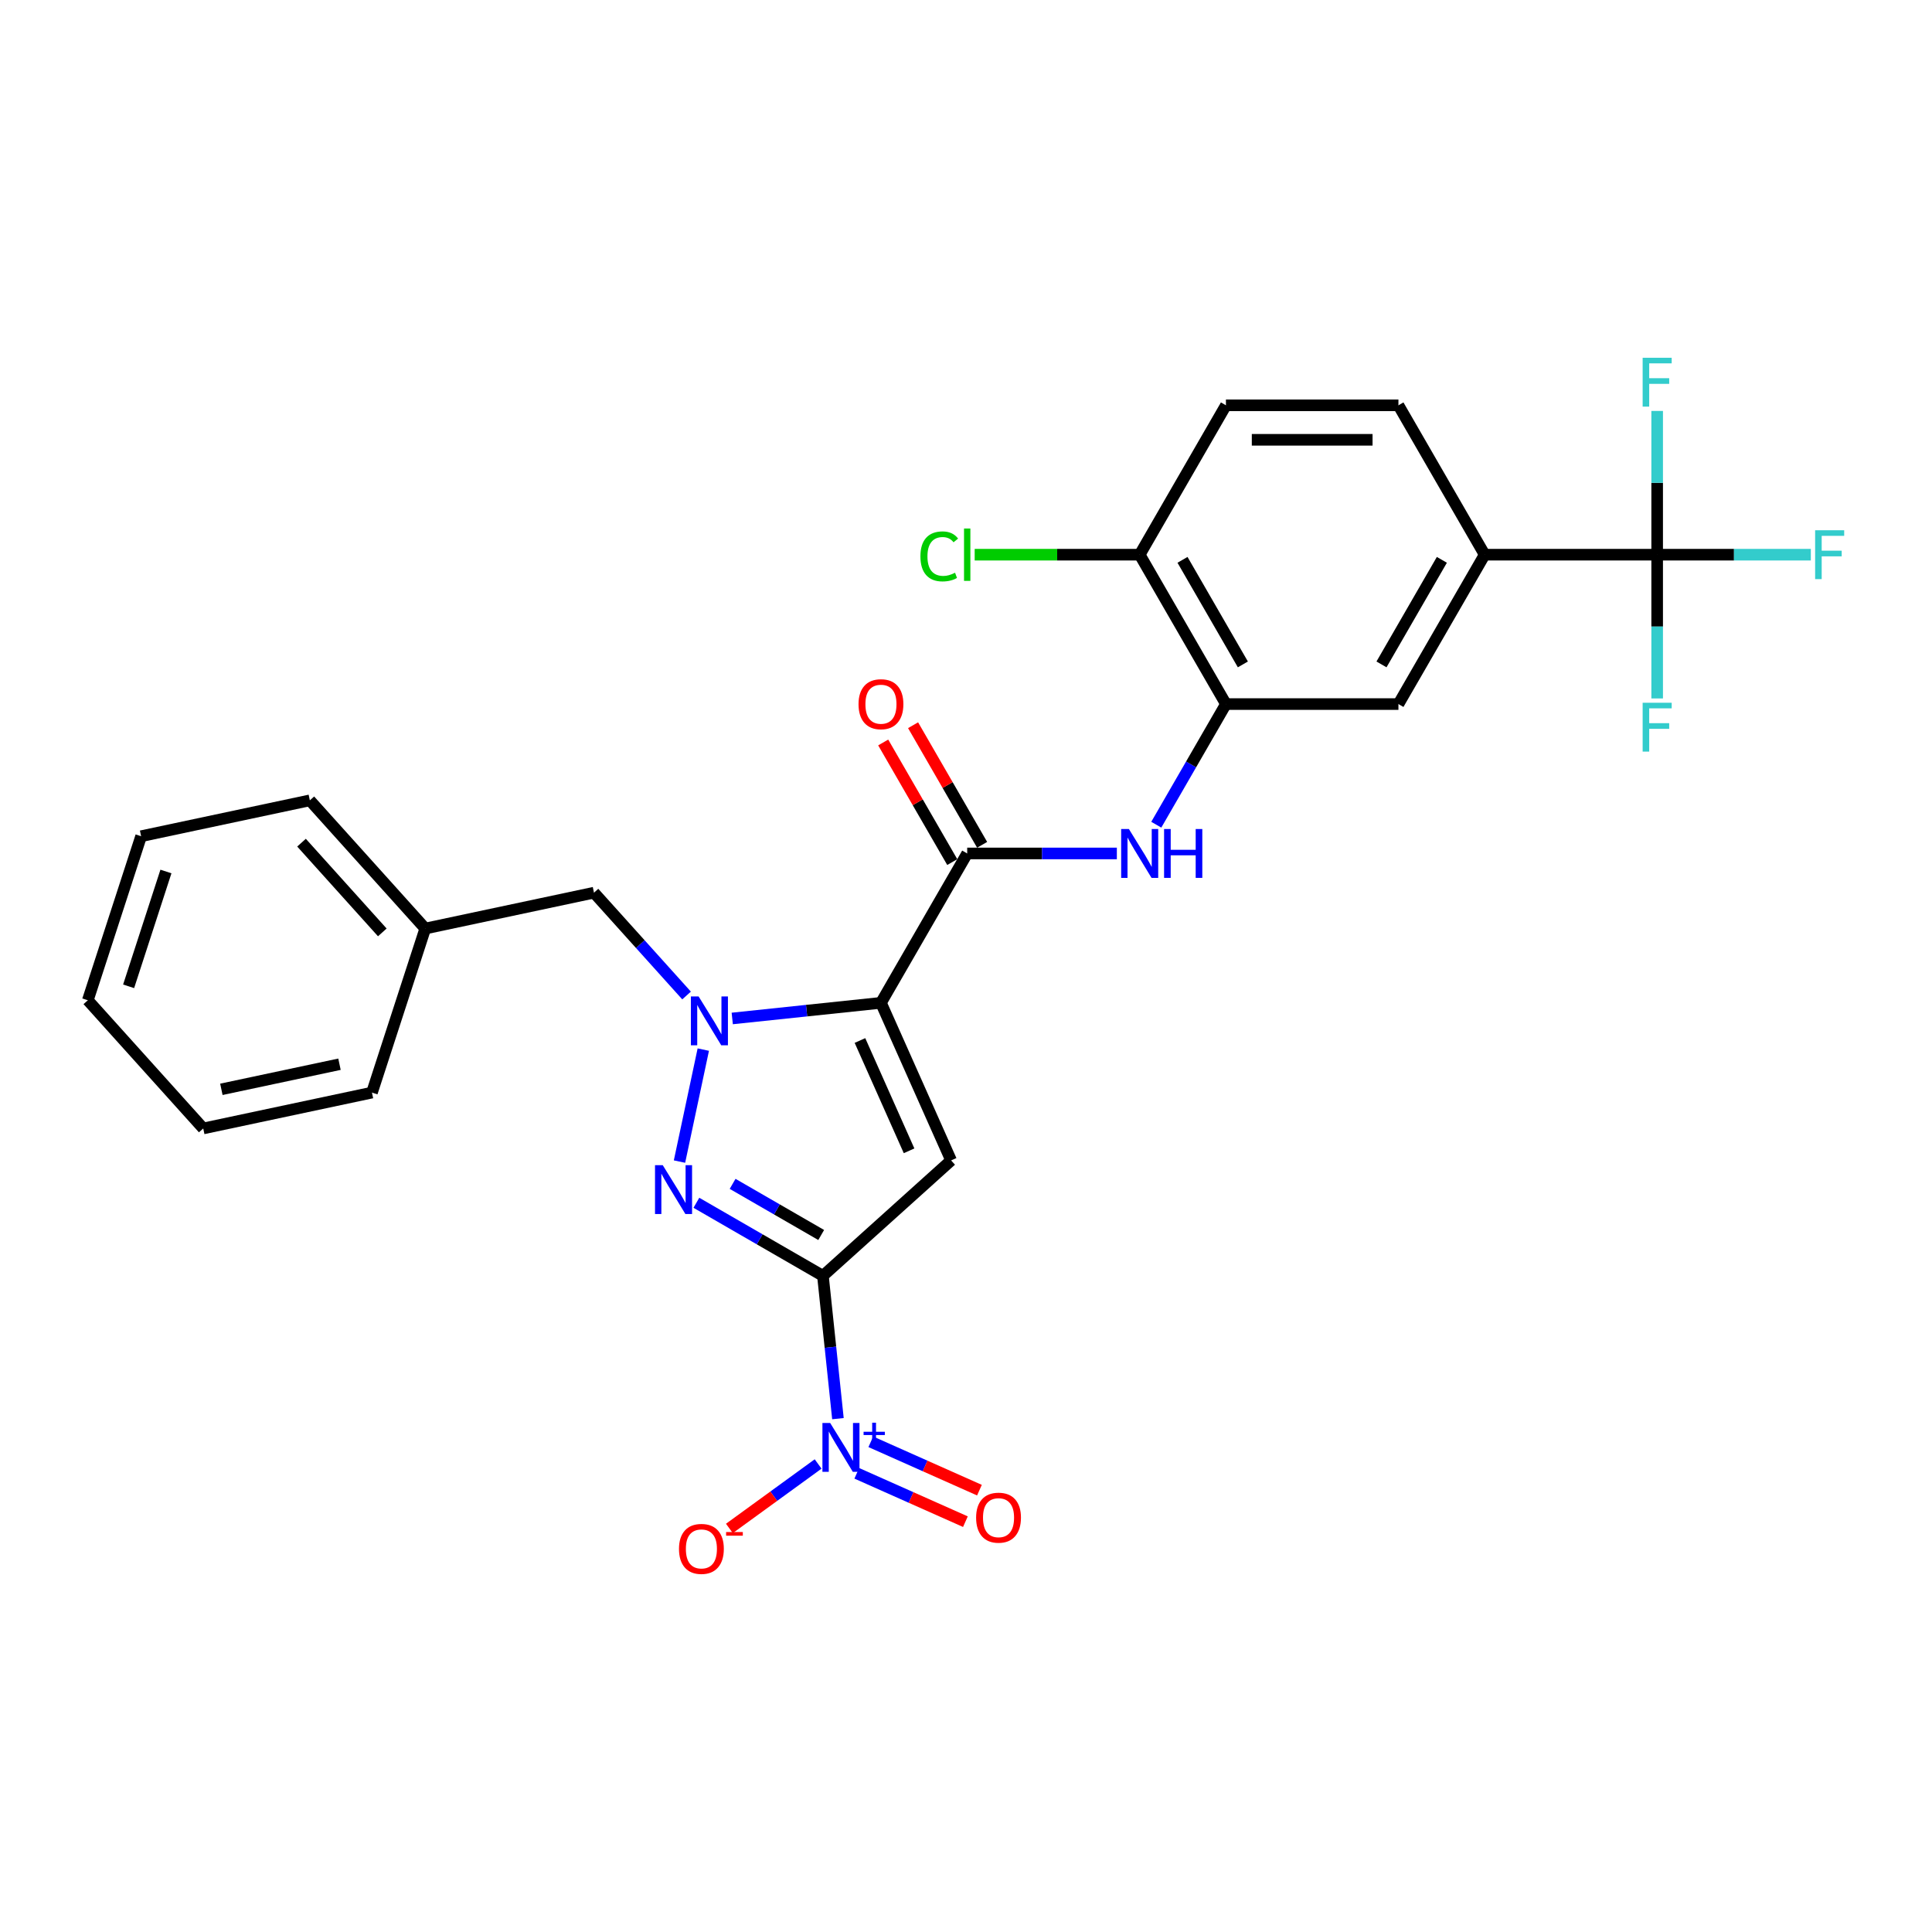 <?xml version='1.0' encoding='iso-8859-1'?>
<svg version='1.1' baseProfile='full'
              xmlns='http://www.w3.org/2000/svg'
                      xmlns:rdkit='http://www.rdkit.org/xml'
                      xmlns:xlink='http://www.w3.org/1999/xlink'
                  xml:space='preserve'
width='1000px' height='1000px' viewBox='0 0 1000 1000'>
<!-- END OF HEADER -->
<rect style='opacity:1.0;fill:#FFFFFF;stroke:none' width='1000' height='1000' x='0' y='0'> </rect>
<path class='bond-1' d='M 425.944,660.369 L 492.294,600.628' style='fill:none;fill-rule:evenodd;stroke:#000000;stroke-width:6px;stroke-linecap:butt;stroke-linejoin:miter;stroke-opacity:1' />
<path class='bond-3' d='M 425.944,660.369 L 393.195,641.462' style='fill:none;fill-rule:evenodd;stroke:#000000;stroke-width:6px;stroke-linecap:butt;stroke-linejoin:miter;stroke-opacity:1' />
<path class='bond-3' d='M 393.195,641.462 L 360.445,622.554' style='fill:none;fill-rule:evenodd;stroke:#0000FF;stroke-width:6px;stroke-linecap:butt;stroke-linejoin:miter;stroke-opacity:1' />
<path class='bond-3' d='M 425.048,639.233 L 402.123,625.997' style='fill:none;fill-rule:evenodd;stroke:#000000;stroke-width:6px;stroke-linecap:butt;stroke-linejoin:miter;stroke-opacity:1' />
<path class='bond-3' d='M 402.123,625.997 L 379.198,612.762' style='fill:none;fill-rule:evenodd;stroke:#0000FF;stroke-width:6px;stroke-linecap:butt;stroke-linejoin:miter;stroke-opacity:1' />
<path class='bond-4' d='M 425.944,660.369 L 429.829,697.329' style='fill:none;fill-rule:evenodd;stroke:#000000;stroke-width:6px;stroke-linecap:butt;stroke-linejoin:miter;stroke-opacity:1' />
<path class='bond-4' d='M 429.829,697.329 L 433.714,734.288' style='fill:none;fill-rule:evenodd;stroke:#0000FF;stroke-width:6px;stroke-linecap:butt;stroke-linejoin:miter;stroke-opacity:1' />
<path class='bond-0' d='M 455.98,519.066 L 492.294,600.628' style='fill:none;fill-rule:evenodd;stroke:#000000;stroke-width:6px;stroke-linecap:butt;stroke-linejoin:miter;stroke-opacity:1' />
<path class='bond-0' d='M 445.114,538.563 L 470.534,595.657' style='fill:none;fill-rule:evenodd;stroke:#000000;stroke-width:6px;stroke-linecap:butt;stroke-linejoin:miter;stroke-opacity:1' />
<path class='bond-5' d='M 455.98,519.066 L 500.62,441.746' style='fill:none;fill-rule:evenodd;stroke:#000000;stroke-width:6px;stroke-linecap:butt;stroke-linejoin:miter;stroke-opacity:1' />
<path class='bond-28' d='M 455.98,519.066 L 417.494,523.111' style='fill:none;fill-rule:evenodd;stroke:#000000;stroke-width:6px;stroke-linecap:butt;stroke-linejoin:miter;stroke-opacity:1' />
<path class='bond-28' d='M 417.494,523.111 L 379.008,527.156' style='fill:none;fill-rule:evenodd;stroke:#0000FF;stroke-width:6px;stroke-linecap:butt;stroke-linejoin:miter;stroke-opacity:1' />
<path class='bond-2' d='M 364.025,543.273 L 351.705,601.235' style='fill:none;fill-rule:evenodd;stroke:#0000FF;stroke-width:6px;stroke-linecap:butt;stroke-linejoin:miter;stroke-opacity:1' />
<path class='bond-11' d='M 355.366,515.27 L 331.406,488.659' style='fill:none;fill-rule:evenodd;stroke:#0000FF;stroke-width:6px;stroke-linecap:butt;stroke-linejoin:miter;stroke-opacity:1' />
<path class='bond-11' d='M 331.406,488.659 L 307.446,462.049' style='fill:none;fill-rule:evenodd;stroke:#000000;stroke-width:6px;stroke-linecap:butt;stroke-linejoin:miter;stroke-opacity:1' />
<path class='bond-12' d='M 423.456,757.75 L 400.495,774.433' style='fill:none;fill-rule:evenodd;stroke:#0000FF;stroke-width:6px;stroke-linecap:butt;stroke-linejoin:miter;stroke-opacity:1' />
<path class='bond-12' d='M 400.495,774.433 L 377.533,791.115' style='fill:none;fill-rule:evenodd;stroke:#FF0000;stroke-width:6px;stroke-linecap:butt;stroke-linejoin:miter;stroke-opacity:1' />
<path class='bond-13' d='M 443.466,762.581 L 471.58,775.098' style='fill:none;fill-rule:evenodd;stroke:#0000FF;stroke-width:6px;stroke-linecap:butt;stroke-linejoin:miter;stroke-opacity:1' />
<path class='bond-13' d='M 471.58,775.098 L 499.693,787.615' style='fill:none;fill-rule:evenodd;stroke:#FF0000;stroke-width:6px;stroke-linecap:butt;stroke-linejoin:miter;stroke-opacity:1' />
<path class='bond-13' d='M 450.729,746.269 L 478.843,758.786' style='fill:none;fill-rule:evenodd;stroke:#0000FF;stroke-width:6px;stroke-linecap:butt;stroke-linejoin:miter;stroke-opacity:1' />
<path class='bond-13' d='M 478.843,758.786 L 506.956,771.302' style='fill:none;fill-rule:evenodd;stroke:#FF0000;stroke-width:6px;stroke-linecap:butt;stroke-linejoin:miter;stroke-opacity:1' />
<path class='bond-7' d='M 500.62,441.746 L 539.351,441.746' style='fill:none;fill-rule:evenodd;stroke:#000000;stroke-width:6px;stroke-linecap:butt;stroke-linejoin:miter;stroke-opacity:1' />
<path class='bond-7' d='M 539.351,441.746 L 578.081,441.746' style='fill:none;fill-rule:evenodd;stroke:#0000FF;stroke-width:6px;stroke-linecap:butt;stroke-linejoin:miter;stroke-opacity:1' />
<path class='bond-15' d='M 508.352,437.282 L 490.48,406.327' style='fill:none;fill-rule:evenodd;stroke:#000000;stroke-width:6px;stroke-linecap:butt;stroke-linejoin:miter;stroke-opacity:1' />
<path class='bond-15' d='M 490.48,406.327 L 472.609,375.372' style='fill:none;fill-rule:evenodd;stroke:#FF0000;stroke-width:6px;stroke-linecap:butt;stroke-linejoin:miter;stroke-opacity:1' />
<path class='bond-15' d='M 492.888,446.21 L 475.016,415.255' style='fill:none;fill-rule:evenodd;stroke:#000000;stroke-width:6px;stroke-linecap:butt;stroke-linejoin:miter;stroke-opacity:1' />
<path class='bond-15' d='M 475.016,415.255 L 457.144,384.3' style='fill:none;fill-rule:evenodd;stroke:#FF0000;stroke-width:6px;stroke-linecap:butt;stroke-linejoin:miter;stroke-opacity:1' />
<path class='bond-6' d='M 857.746,287.106 L 768.465,287.106' style='fill:none;fill-rule:evenodd;stroke:#000000;stroke-width:6px;stroke-linecap:butt;stroke-linejoin:miter;stroke-opacity:1' />
<path class='bond-18' d='M 857.746,287.106 L 897.512,287.106' style='fill:none;fill-rule:evenodd;stroke:#000000;stroke-width:6px;stroke-linecap:butt;stroke-linejoin:miter;stroke-opacity:1' />
<path class='bond-18' d='M 897.512,287.106 L 937.278,287.106' style='fill:none;fill-rule:evenodd;stroke:#33CCCC;stroke-width:6px;stroke-linecap:butt;stroke-linejoin:miter;stroke-opacity:1' />
<path class='bond-19' d='M 857.746,287.106 L 857.746,324.309' style='fill:none;fill-rule:evenodd;stroke:#000000;stroke-width:6px;stroke-linecap:butt;stroke-linejoin:miter;stroke-opacity:1' />
<path class='bond-19' d='M 857.746,324.309 L 857.746,361.513' style='fill:none;fill-rule:evenodd;stroke:#33CCCC;stroke-width:6px;stroke-linecap:butt;stroke-linejoin:miter;stroke-opacity:1' />
<path class='bond-20' d='M 857.746,287.106 L 857.746,249.902' style='fill:none;fill-rule:evenodd;stroke:#000000;stroke-width:6px;stroke-linecap:butt;stroke-linejoin:miter;stroke-opacity:1' />
<path class='bond-20' d='M 857.746,249.902 L 857.746,212.698' style='fill:none;fill-rule:evenodd;stroke:#33CCCC;stroke-width:6px;stroke-linecap:butt;stroke-linejoin:miter;stroke-opacity:1' />
<path class='bond-8' d='M 598.49,426.871 L 616.516,395.648' style='fill:none;fill-rule:evenodd;stroke:#0000FF;stroke-width:6px;stroke-linecap:butt;stroke-linejoin:miter;stroke-opacity:1' />
<path class='bond-8' d='M 616.516,395.648 L 634.543,364.426' style='fill:none;fill-rule:evenodd;stroke:#000000;stroke-width:6px;stroke-linecap:butt;stroke-linejoin:miter;stroke-opacity:1' />
<path class='bond-10' d='M 634.543,364.426 L 723.824,364.426' style='fill:none;fill-rule:evenodd;stroke:#000000;stroke-width:6px;stroke-linecap:butt;stroke-linejoin:miter;stroke-opacity:1' />
<path class='bond-14' d='M 634.543,364.426 L 589.902,287.106' style='fill:none;fill-rule:evenodd;stroke:#000000;stroke-width:6px;stroke-linecap:butt;stroke-linejoin:miter;stroke-opacity:1' />
<path class='bond-14' d='M 643.31,343.899 L 612.062,289.775' style='fill:none;fill-rule:evenodd;stroke:#000000;stroke-width:6px;stroke-linecap:butt;stroke-linejoin:miter;stroke-opacity:1' />
<path class='bond-9' d='M 768.465,287.106 L 723.824,364.426' style='fill:none;fill-rule:evenodd;stroke:#000000;stroke-width:6px;stroke-linecap:butt;stroke-linejoin:miter;stroke-opacity:1' />
<path class='bond-9' d='M 746.305,289.775 L 715.056,343.899' style='fill:none;fill-rule:evenodd;stroke:#000000;stroke-width:6px;stroke-linecap:butt;stroke-linejoin:miter;stroke-opacity:1' />
<path class='bond-30' d='M 768.465,287.106 L 723.824,209.785' style='fill:none;fill-rule:evenodd;stroke:#000000;stroke-width:6px;stroke-linecap:butt;stroke-linejoin:miter;stroke-opacity:1' />
<path class='bond-22' d='M 307.446,462.049 L 220.116,480.612' style='fill:none;fill-rule:evenodd;stroke:#000000;stroke-width:6px;stroke-linecap:butt;stroke-linejoin:miter;stroke-opacity:1' />
<path class='bond-17' d='M 589.902,287.106 L 634.543,209.785' style='fill:none;fill-rule:evenodd;stroke:#000000;stroke-width:6px;stroke-linecap:butt;stroke-linejoin:miter;stroke-opacity:1' />
<path class='bond-21' d='M 589.902,287.106 L 547.198,287.106' style='fill:none;fill-rule:evenodd;stroke:#000000;stroke-width:6px;stroke-linecap:butt;stroke-linejoin:miter;stroke-opacity:1' />
<path class='bond-21' d='M 547.198,287.106 L 504.495,287.106' style='fill:none;fill-rule:evenodd;stroke:#00CC00;stroke-width:6px;stroke-linecap:butt;stroke-linejoin:miter;stroke-opacity:1' />
<path class='bond-16' d='M 723.824,209.785 L 634.543,209.785' style='fill:none;fill-rule:evenodd;stroke:#000000;stroke-width:6px;stroke-linecap:butt;stroke-linejoin:miter;stroke-opacity:1' />
<path class='bond-16' d='M 710.432,227.642 L 647.935,227.642' style='fill:none;fill-rule:evenodd;stroke:#000000;stroke-width:6px;stroke-linecap:butt;stroke-linejoin:miter;stroke-opacity:1' />
<path class='bond-23' d='M 220.116,480.612 L 160.375,414.263' style='fill:none;fill-rule:evenodd;stroke:#000000;stroke-width:6px;stroke-linecap:butt;stroke-linejoin:miter;stroke-opacity:1' />
<path class='bond-23' d='M 197.885,482.608 L 156.066,436.163' style='fill:none;fill-rule:evenodd;stroke:#000000;stroke-width:6px;stroke-linecap:butt;stroke-linejoin:miter;stroke-opacity:1' />
<path class='bond-24' d='M 220.116,480.612 L 192.526,565.524' style='fill:none;fill-rule:evenodd;stroke:#000000;stroke-width:6px;stroke-linecap:butt;stroke-linejoin:miter;stroke-opacity:1' />
<path class='bond-25' d='M 160.375,414.263 L 73.044,432.825' style='fill:none;fill-rule:evenodd;stroke:#000000;stroke-width:6px;stroke-linecap:butt;stroke-linejoin:miter;stroke-opacity:1' />
<path class='bond-26' d='M 192.526,565.524 L 105.196,584.086' style='fill:none;fill-rule:evenodd;stroke:#000000;stroke-width:6px;stroke-linecap:butt;stroke-linejoin:miter;stroke-opacity:1' />
<path class='bond-26' d='M 175.714,550.842 L 114.583,563.836' style='fill:none;fill-rule:evenodd;stroke:#000000;stroke-width:6px;stroke-linecap:butt;stroke-linejoin:miter;stroke-opacity:1' />
<path class='bond-29' d='M 73.044,432.825 L 45.455,517.737' style='fill:none;fill-rule:evenodd;stroke:#000000;stroke-width:6px;stroke-linecap:butt;stroke-linejoin:miter;stroke-opacity:1' />
<path class='bond-29' d='M 85.888,451.08 L 66.575,510.518' style='fill:none;fill-rule:evenodd;stroke:#000000;stroke-width:6px;stroke-linecap:butt;stroke-linejoin:miter;stroke-opacity:1' />
<path class='bond-27' d='M 105.196,584.086 L 45.455,517.737' style='fill:none;fill-rule:evenodd;stroke:#000000;stroke-width:6px;stroke-linecap:butt;stroke-linejoin:miter;stroke-opacity:1' />
<path  class='atom-3' d='M 361.598 515.756
L 369.883 529.148
Q 370.705 530.47, 372.026 532.862
Q 373.348 535.255, 373.419 535.398
L 373.419 515.756
L 376.776 515.756
L 376.776 541.04
L 373.312 541.04
L 364.419 526.398
Q 363.384 524.684, 362.277 522.72
Q 361.205 520.756, 360.884 520.149
L 360.884 541.04
L 357.598 541.04
L 357.598 515.756
L 361.598 515.756
' fill='#0000FF'/>
<path  class='atom-4' d='M 343.035 603.086
L 351.321 616.479
Q 352.142 617.8, 353.463 620.193
Q 354.785 622.586, 354.856 622.728
L 354.856 603.086
L 358.213 603.086
L 358.213 628.371
L 354.749 628.371
L 345.857 613.729
Q 344.821 612.015, 343.714 610.05
Q 342.643 608.086, 342.321 607.479
L 342.321 628.371
L 339.036 628.371
L 339.036 603.086
L 343.035 603.086
' fill='#0000FF'/>
<path  class='atom-5' d='M 429.688 736.52
L 437.973 749.912
Q 438.795 751.233, 440.116 753.626
Q 441.437 756.019, 441.509 756.162
L 441.509 736.52
L 444.866 736.52
L 444.866 761.804
L 441.402 761.804
L 432.509 747.162
Q 431.474 745.448, 430.366 743.484
Q 429.295 741.519, 428.974 740.912
L 428.974 761.804
L 425.688 761.804
L 425.688 736.52
L 429.688 736.52
' fill='#0000FF'/>
<path  class='atom-5' d='M 446.987 741.077
L 451.442 741.077
L 451.442 736.387
L 453.422 736.387
L 453.422 741.077
L 457.994 741.077
L 457.994 742.774
L 453.422 742.774
L 453.422 747.488
L 451.442 747.488
L 451.442 742.774
L 446.987 742.774
L 446.987 741.077
' fill='#0000FF'/>
<path  class='atom-8' d='M 584.313 429.103
L 592.598 442.496
Q 593.42 443.817, 594.741 446.21
Q 596.062 448.603, 596.134 448.745
L 596.134 429.103
L 599.491 429.103
L 599.491 454.388
L 596.027 454.388
L 587.134 439.746
Q 586.098 438.032, 584.991 436.067
Q 583.92 434.103, 583.599 433.496
L 583.599 454.388
L 580.313 454.388
L 580.313 429.103
L 584.313 429.103
' fill='#0000FF'/>
<path  class='atom-8' d='M 602.526 429.103
L 605.955 429.103
L 605.955 439.853
L 618.883 439.853
L 618.883 429.103
L 622.311 429.103
L 622.311 454.388
L 618.883 454.388
L 618.883 442.71
L 605.955 442.71
L 605.955 454.388
L 602.526 454.388
L 602.526 429.103
' fill='#0000FF'/>
<path  class='atom-13' d='M 351.44 801.712
Q 351.44 795.641, 354.44 792.248
Q 357.44 788.855, 363.047 788.855
Q 368.654 788.855, 371.653 792.248
Q 374.653 795.641, 374.653 801.712
Q 374.653 807.854, 371.618 811.354
Q 368.582 814.818, 363.047 814.818
Q 357.476 814.818, 354.44 811.354
Q 351.44 807.89, 351.44 801.712
M 363.047 811.961
Q 366.904 811.961, 368.975 809.39
Q 371.082 806.783, 371.082 801.712
Q 371.082 796.748, 368.975 794.248
Q 366.904 791.712, 363.047 791.712
Q 359.19 791.712, 357.083 794.212
Q 355.011 796.712, 355.011 801.712
Q 355.011 806.819, 357.083 809.39
Q 359.19 811.961, 363.047 811.961
' fill='#FF0000'/>
<path  class='atom-13' d='M 375.832 792.982
L 384.482 792.982
L 384.482 794.868
L 375.832 794.868
L 375.832 792.982
' fill='#FF0000'/>
<path  class='atom-14' d='M 505.233 785.547
Q 505.233 779.476, 508.233 776.084
Q 511.233 772.691, 516.84 772.691
Q 522.447 772.691, 525.446 776.084
Q 528.446 779.476, 528.446 785.547
Q 528.446 791.69, 525.411 795.19
Q 522.375 798.654, 516.84 798.654
Q 511.269 798.654, 508.233 795.19
Q 505.233 791.726, 505.233 785.547
M 516.84 795.797
Q 520.697 795.797, 522.768 793.226
Q 524.875 790.619, 524.875 785.547
Q 524.875 780.583, 522.768 778.083
Q 520.697 775.548, 516.84 775.548
Q 512.983 775.548, 510.876 778.048
Q 508.804 780.548, 508.804 785.547
Q 508.804 790.654, 510.876 793.226
Q 512.983 795.797, 516.84 795.797
' fill='#FF0000'/>
<path  class='atom-16' d='M 444.373 364.497
Q 444.373 358.426, 447.373 355.033
Q 450.373 351.64, 455.98 351.64
Q 461.586 351.64, 464.586 355.033
Q 467.586 358.426, 467.586 364.497
Q 467.586 370.64, 464.551 374.139
Q 461.515 377.604, 455.98 377.604
Q 450.408 377.604, 447.373 374.139
Q 444.373 370.675, 444.373 364.497
M 455.98 374.747
Q 459.836 374.747, 461.908 372.175
Q 464.015 369.568, 464.015 364.497
Q 464.015 359.533, 461.908 357.033
Q 459.836 354.498, 455.98 354.498
Q 452.123 354.498, 450.016 356.997
Q 447.944 359.497, 447.944 364.497
Q 447.944 369.604, 450.016 372.175
Q 452.123 374.747, 455.98 374.747
' fill='#FF0000'/>
<path  class='atom-19' d='M 939.51 274.463
L 954.545 274.463
L 954.545 277.356
L 942.903 277.356
L 942.903 285.034
L 953.26 285.034
L 953.26 287.963
L 942.903 287.963
L 942.903 299.748
L 939.51 299.748
L 939.51 274.463
' fill='#33CCCC'/>
<path  class='atom-20' d='M 850.229 363.745
L 865.264 363.745
L 865.264 366.638
L 853.622 366.638
L 853.622 374.316
L 863.978 374.316
L 863.978 377.244
L 853.622 377.244
L 853.622 389.029
L 850.229 389.029
L 850.229 363.745
' fill='#33CCCC'/>
<path  class='atom-21' d='M 850.229 185.182
L 865.264 185.182
L 865.264 188.074
L 853.622 188.074
L 853.622 195.753
L 863.978 195.753
L 863.978 198.681
L 853.622 198.681
L 853.622 210.466
L 850.229 210.466
L 850.229 185.182
' fill='#33CCCC'/>
<path  class='atom-22' d='M 476.407 287.98
Q 476.407 281.695, 479.336 278.41
Q 482.3 275.088, 487.907 275.088
Q 493.121 275.088, 495.906 278.767
L 493.549 280.695
Q 491.514 278.017, 487.907 278.017
Q 484.085 278.017, 482.05 280.588
Q 480.05 283.124, 480.05 287.98
Q 480.05 292.98, 482.121 295.552
Q 484.228 298.123, 488.299 298.123
Q 491.085 298.123, 494.335 296.444
L 495.335 299.123
Q 494.013 299.98, 492.014 300.48
Q 490.014 300.98, 487.799 300.98
Q 482.3 300.98, 479.336 297.623
Q 476.407 294.266, 476.407 287.98
' fill='#00CC00'/>
<path  class='atom-22' d='M 498.978 273.553
L 502.263 273.553
L 502.263 300.658
L 498.978 300.658
L 498.978 273.553
' fill='#00CC00'/>
</svg>
